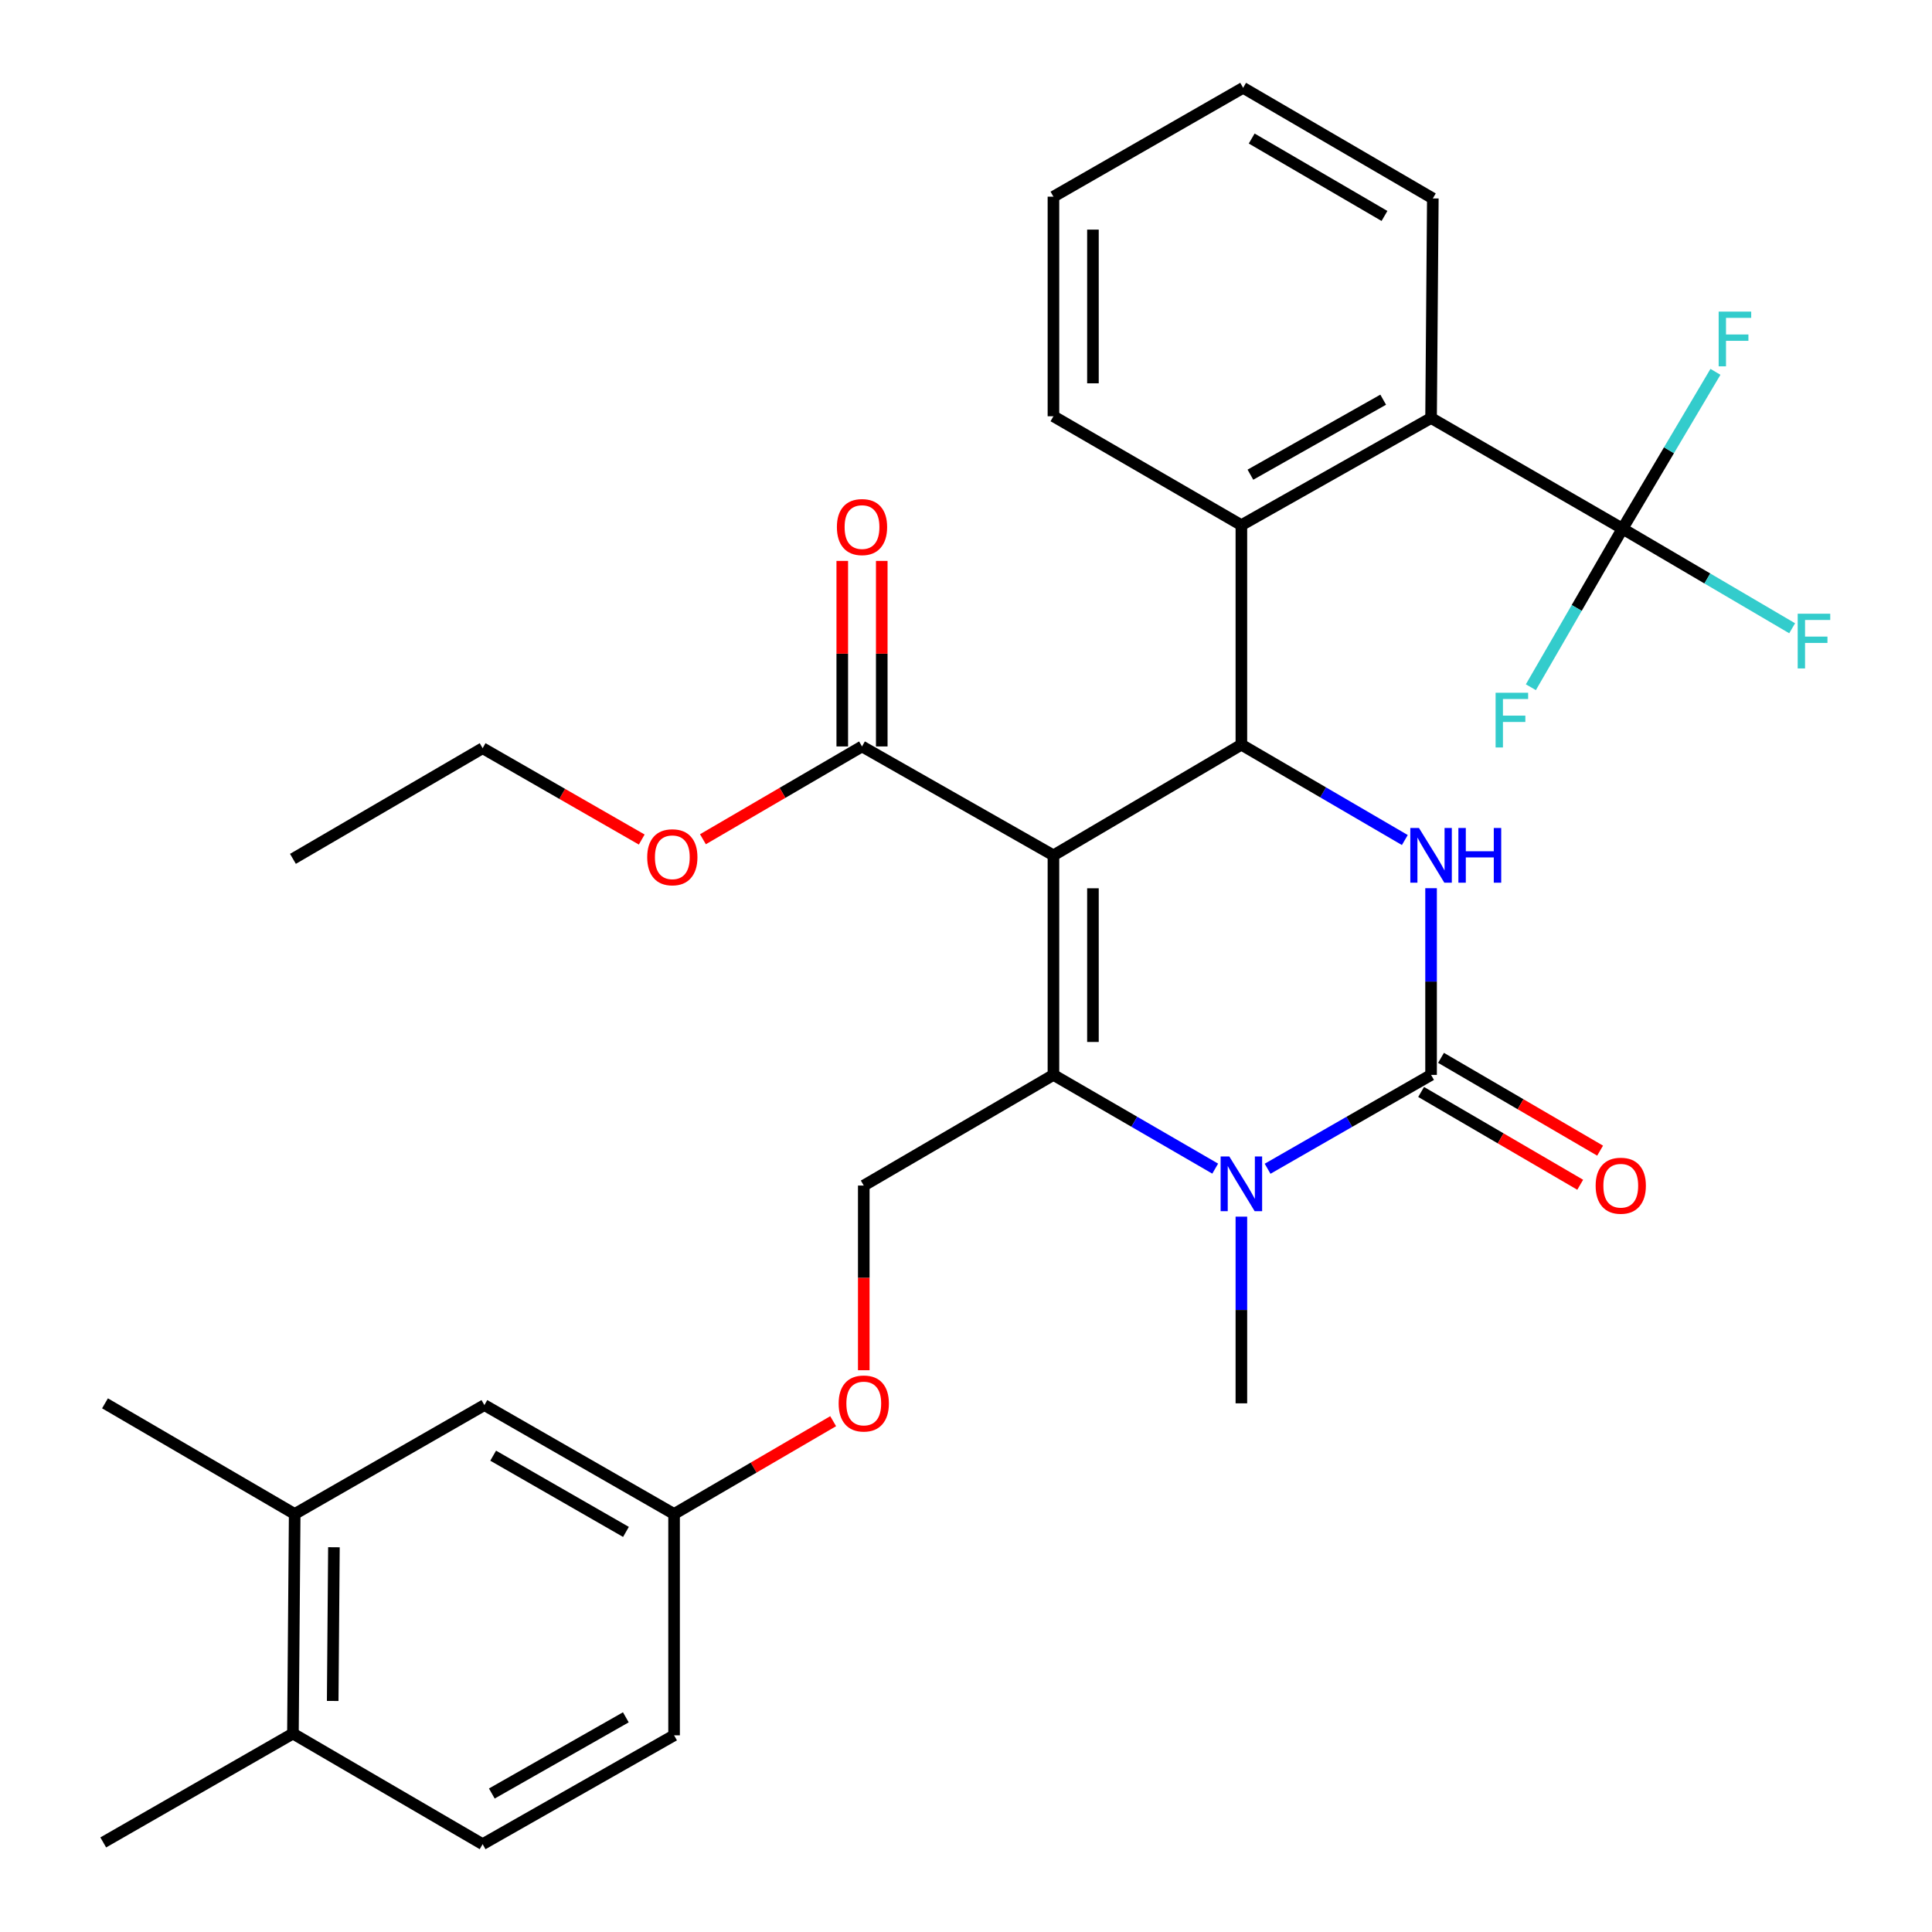 <?xml version='1.0' encoding='iso-8859-1'?>
<svg version='1.1' baseProfile='full'
              xmlns='http://www.w3.org/2000/svg'
                      xmlns:rdkit='http://www.rdkit.org/xml'
                      xmlns:xlink='http://www.w3.org/1999/xlink'
                  xml:space='preserve'
width='1000px' height='1000px' viewBox='0 0 1000 1000'>
<!-- END OF HEADER -->
<rect style='opacity:1.0;fill:#FFFFFF;stroke:none' width='1000' height='1000' x='0' y='0'> </rect>
<path class='bond-0' d='M 152.532,783.639 L 151.624,897.293' style='fill:none;fill-rule:evenodd;stroke:#000000;stroke-width:6px;stroke-linecap:butt;stroke-linejoin:miter;stroke-opacity:1' />
<path class='bond-0' d='M 172.839,800.851 L 172.203,880.408' style='fill:none;fill-rule:evenodd;stroke:#000000;stroke-width:6px;stroke-linecap:butt;stroke-linejoin:miter;stroke-opacity:1' />
<path class='bond-1' d='M 152.532,783.639 L 250.717,727.273' style='fill:none;fill-rule:evenodd;stroke:#000000;stroke-width:6px;stroke-linecap:butt;stroke-linejoin:miter;stroke-opacity:1' />
<path class='bond-2' d='M 152.532,783.639 L 54.347,726.364' style='fill:none;fill-rule:evenodd;stroke:#000000;stroke-width:6px;stroke-linecap:butt;stroke-linejoin:miter;stroke-opacity:1' />
<path class='bond-3' d='M 447.086,613.642 L 447.086,661.434' style='fill:none;fill-rule:evenodd;stroke:#000000;stroke-width:6px;stroke-linecap:butt;stroke-linejoin:miter;stroke-opacity:1' />
<path class='bond-3' d='M 447.086,661.434 L 447.086,709.226' style='fill:none;fill-rule:evenodd;stroke:#FF0000;stroke-width:6px;stroke-linecap:butt;stroke-linejoin:miter;stroke-opacity:1' />
<path class='bond-4' d='M 447.086,613.642 L 545.259,556.367' style='fill:none;fill-rule:evenodd;stroke:#000000;stroke-width:6px;stroke-linecap:butt;stroke-linejoin:miter;stroke-opacity:1' />
<path class='bond-5' d='M 431.244,735.605 L 390.073,759.622' style='fill:none;fill-rule:evenodd;stroke:#FF0000;stroke-width:6px;stroke-linecap:butt;stroke-linejoin:miter;stroke-opacity:1' />
<path class='bond-5' d='M 390.073,759.622 L 348.901,783.639' style='fill:none;fill-rule:evenodd;stroke:#000000;stroke-width:6px;stroke-linecap:butt;stroke-linejoin:miter;stroke-opacity:1' />
<path class='bond-6' d='M 151.624,897.293 L 249.808,954.545' style='fill:none;fill-rule:evenodd;stroke:#000000;stroke-width:6px;stroke-linecap:butt;stroke-linejoin:miter;stroke-opacity:1' />
<path class='bond-7' d='M 151.624,897.293 L 53.439,953.637' style='fill:none;fill-rule:evenodd;stroke:#000000;stroke-width:6px;stroke-linecap:butt;stroke-linejoin:miter;stroke-opacity:1' />
<path class='bond-8' d='M 545.259,442.725 L 545.259,556.367' style='fill:none;fill-rule:evenodd;stroke:#000000;stroke-width:6px;stroke-linecap:butt;stroke-linejoin:miter;stroke-opacity:1' />
<path class='bond-8' d='M 565.703,459.771 L 565.703,539.32' style='fill:none;fill-rule:evenodd;stroke:#000000;stroke-width:6px;stroke-linecap:butt;stroke-linejoin:miter;stroke-opacity:1' />
<path class='bond-9' d='M 545.259,442.725 L 642.535,385.449' style='fill:none;fill-rule:evenodd;stroke:#000000;stroke-width:6px;stroke-linecap:butt;stroke-linejoin:miter;stroke-opacity:1' />
<path class='bond-10' d='M 545.259,442.725 L 446.177,386.358' style='fill:none;fill-rule:evenodd;stroke:#000000;stroke-width:6px;stroke-linecap:butt;stroke-linejoin:miter;stroke-opacity:1' />
<path class='bond-11' d='M 545.259,556.367 L 587.122,580.624' style='fill:none;fill-rule:evenodd;stroke:#000000;stroke-width:6px;stroke-linecap:butt;stroke-linejoin:miter;stroke-opacity:1' />
<path class='bond-11' d='M 587.122,580.624 L 628.985,604.881' style='fill:none;fill-rule:evenodd;stroke:#0000FF;stroke-width:6px;stroke-linecap:butt;stroke-linejoin:miter;stroke-opacity:1' />
<path class='bond-12' d='M 642.535,629.734 L 642.535,678.049' style='fill:none;fill-rule:evenodd;stroke:#0000FF;stroke-width:6px;stroke-linecap:butt;stroke-linejoin:miter;stroke-opacity:1' />
<path class='bond-12' d='M 642.535,678.049 L 642.535,726.364' style='fill:none;fill-rule:evenodd;stroke:#000000;stroke-width:6px;stroke-linecap:butt;stroke-linejoin:miter;stroke-opacity:1' />
<path class='bond-13' d='M 656.106,604.943 L 698.413,580.655' style='fill:none;fill-rule:evenodd;stroke:#0000FF;stroke-width:6px;stroke-linecap:butt;stroke-linejoin:miter;stroke-opacity:1' />
<path class='bond-13' d='M 698.413,580.655 L 740.72,556.367' style='fill:none;fill-rule:evenodd;stroke:#000000;stroke-width:6px;stroke-linecap:butt;stroke-linejoin:miter;stroke-opacity:1' />
<path class='bond-14' d='M 740.72,556.367 L 740.72,508.046' style='fill:none;fill-rule:evenodd;stroke:#000000;stroke-width:6px;stroke-linecap:butt;stroke-linejoin:miter;stroke-opacity:1' />
<path class='bond-14' d='M 740.72,508.046 L 740.72,459.726' style='fill:none;fill-rule:evenodd;stroke:#0000FF;stroke-width:6px;stroke-linecap:butt;stroke-linejoin:miter;stroke-opacity:1' />
<path class='bond-15' d='M 735.57,565.196 L 776.741,589.213' style='fill:none;fill-rule:evenodd;stroke:#000000;stroke-width:6px;stroke-linecap:butt;stroke-linejoin:miter;stroke-opacity:1' />
<path class='bond-15' d='M 776.741,589.213 L 817.912,613.23' style='fill:none;fill-rule:evenodd;stroke:#FF0000;stroke-width:6px;stroke-linecap:butt;stroke-linejoin:miter;stroke-opacity:1' />
<path class='bond-15' d='M 745.871,547.538 L 787.042,571.555' style='fill:none;fill-rule:evenodd;stroke:#000000;stroke-width:6px;stroke-linecap:butt;stroke-linejoin:miter;stroke-opacity:1' />
<path class='bond-15' d='M 787.042,571.555 L 828.213,595.572' style='fill:none;fill-rule:evenodd;stroke:#FF0000;stroke-width:6px;stroke-linecap:butt;stroke-linejoin:miter;stroke-opacity:1' />
<path class='bond-16' d='M 727.138,434.802 L 684.837,410.126' style='fill:none;fill-rule:evenodd;stroke:#0000FF;stroke-width:6px;stroke-linecap:butt;stroke-linejoin:miter;stroke-opacity:1' />
<path class='bond-16' d='M 684.837,410.126 L 642.535,385.449' style='fill:none;fill-rule:evenodd;stroke:#000000;stroke-width:6px;stroke-linecap:butt;stroke-linejoin:miter;stroke-opacity:1' />
<path class='bond-17' d='M 642.535,385.449 L 642.535,271.819' style='fill:none;fill-rule:evenodd;stroke:#000000;stroke-width:6px;stroke-linecap:butt;stroke-linejoin:miter;stroke-opacity:1' />
<path class='bond-18' d='M 456.399,386.358 L 456.399,338.343' style='fill:none;fill-rule:evenodd;stroke:#000000;stroke-width:6px;stroke-linecap:butt;stroke-linejoin:miter;stroke-opacity:1' />
<path class='bond-18' d='M 456.399,338.343 L 456.399,290.328' style='fill:none;fill-rule:evenodd;stroke:#FF0000;stroke-width:6px;stroke-linecap:butt;stroke-linejoin:miter;stroke-opacity:1' />
<path class='bond-18' d='M 435.956,386.358 L 435.956,338.343' style='fill:none;fill-rule:evenodd;stroke:#000000;stroke-width:6px;stroke-linecap:butt;stroke-linejoin:miter;stroke-opacity:1' />
<path class='bond-18' d='M 435.956,338.343 L 435.956,290.328' style='fill:none;fill-rule:evenodd;stroke:#FF0000;stroke-width:6px;stroke-linecap:butt;stroke-linejoin:miter;stroke-opacity:1' />
<path class='bond-19' d='M 446.177,386.358 L 405.006,410.375' style='fill:none;fill-rule:evenodd;stroke:#000000;stroke-width:6px;stroke-linecap:butt;stroke-linejoin:miter;stroke-opacity:1' />
<path class='bond-19' d='M 405.006,410.375 L 363.835,434.392' style='fill:none;fill-rule:evenodd;stroke:#FF0000;stroke-width:6px;stroke-linecap:butt;stroke-linejoin:miter;stroke-opacity:1' />
<path class='bond-20' d='M 332.163,434.545 L 290.985,410.906' style='fill:none;fill-rule:evenodd;stroke:#FF0000;stroke-width:6px;stroke-linecap:butt;stroke-linejoin:miter;stroke-opacity:1' />
<path class='bond-20' d='M 290.985,410.906 L 249.808,387.267' style='fill:none;fill-rule:evenodd;stroke:#000000;stroke-width:6px;stroke-linecap:butt;stroke-linejoin:miter;stroke-opacity:1' />
<path class='bond-21' d='M 249.808,387.267 L 151.624,444.542' style='fill:none;fill-rule:evenodd;stroke:#000000;stroke-width:6px;stroke-linecap:butt;stroke-linejoin:miter;stroke-opacity:1' />
<path class='bond-22' d='M 545.259,215.452 L 545.259,101.799' style='fill:none;fill-rule:evenodd;stroke:#000000;stroke-width:6px;stroke-linecap:butt;stroke-linejoin:miter;stroke-opacity:1' />
<path class='bond-22' d='M 565.703,198.404 L 565.703,118.847' style='fill:none;fill-rule:evenodd;stroke:#000000;stroke-width:6px;stroke-linecap:butt;stroke-linejoin:miter;stroke-opacity:1' />
<path class='bond-23' d='M 545.259,215.452 L 642.535,271.819' style='fill:none;fill-rule:evenodd;stroke:#000000;stroke-width:6px;stroke-linecap:butt;stroke-linejoin:miter;stroke-opacity:1' />
<path class='bond-24' d='M 545.259,101.799 L 643.444,45.455' style='fill:none;fill-rule:evenodd;stroke:#000000;stroke-width:6px;stroke-linecap:butt;stroke-linejoin:miter;stroke-opacity:1' />
<path class='bond-25' d='M 643.444,45.455 L 741.629,102.707' style='fill:none;fill-rule:evenodd;stroke:#000000;stroke-width:6px;stroke-linecap:butt;stroke-linejoin:miter;stroke-opacity:1' />
<path class='bond-25' d='M 647.874,71.703 L 716.603,111.779' style='fill:none;fill-rule:evenodd;stroke:#000000;stroke-width:6px;stroke-linecap:butt;stroke-linejoin:miter;stroke-opacity:1' />
<path class='bond-26' d='M 741.629,102.707 L 740.72,216.361' style='fill:none;fill-rule:evenodd;stroke:#000000;stroke-width:6px;stroke-linecap:butt;stroke-linejoin:miter;stroke-opacity:1' />
<path class='bond-27' d='M 740.72,216.361 L 642.535,271.819' style='fill:none;fill-rule:evenodd;stroke:#000000;stroke-width:6px;stroke-linecap:butt;stroke-linejoin:miter;stroke-opacity:1' />
<path class='bond-27' d='M 715.938,206.879 L 647.209,245.7' style='fill:none;fill-rule:evenodd;stroke:#000000;stroke-width:6px;stroke-linecap:butt;stroke-linejoin:miter;stroke-opacity:1' />
<path class='bond-28' d='M 740.72,216.361 L 839.813,273.636' style='fill:none;fill-rule:evenodd;stroke:#000000;stroke-width:6px;stroke-linecap:butt;stroke-linejoin:miter;stroke-opacity:1' />
<path class='bond-29' d='M 839.813,273.636 L 883.713,299.412' style='fill:none;fill-rule:evenodd;stroke:#000000;stroke-width:6px;stroke-linecap:butt;stroke-linejoin:miter;stroke-opacity:1' />
<path class='bond-29' d='M 883.713,299.412 L 927.614,325.189' style='fill:none;fill-rule:evenodd;stroke:#33CCCC;stroke-width:6px;stroke-linecap:butt;stroke-linejoin:miter;stroke-opacity:1' />
<path class='bond-30' d='M 839.813,273.636 L 816.095,314.672' style='fill:none;fill-rule:evenodd;stroke:#000000;stroke-width:6px;stroke-linecap:butt;stroke-linejoin:miter;stroke-opacity:1' />
<path class='bond-30' d='M 816.095,314.672 L 792.376,355.708' style='fill:none;fill-rule:evenodd;stroke:#33CCCC;stroke-width:6px;stroke-linecap:butt;stroke-linejoin:miter;stroke-opacity:1' />
<path class='bond-31' d='M 839.813,273.636 L 863.864,233.05' style='fill:none;fill-rule:evenodd;stroke:#000000;stroke-width:6px;stroke-linecap:butt;stroke-linejoin:miter;stroke-opacity:1' />
<path class='bond-31' d='M 863.864,233.05 L 887.915,192.464' style='fill:none;fill-rule:evenodd;stroke:#33CCCC;stroke-width:6px;stroke-linecap:butt;stroke-linejoin:miter;stroke-opacity:1' />
<path class='bond-32' d='M 249.808,954.545 L 348.901,898.201' style='fill:none;fill-rule:evenodd;stroke:#000000;stroke-width:6px;stroke-linecap:butt;stroke-linejoin:miter;stroke-opacity:1' />
<path class='bond-32' d='M 254.567,928.322 L 323.933,888.882' style='fill:none;fill-rule:evenodd;stroke:#000000;stroke-width:6px;stroke-linecap:butt;stroke-linejoin:miter;stroke-opacity:1' />
<path class='bond-33' d='M 348.901,898.201 L 348.901,783.639' style='fill:none;fill-rule:evenodd;stroke:#000000;stroke-width:6px;stroke-linecap:butt;stroke-linejoin:miter;stroke-opacity:1' />
<path class='bond-34' d='M 348.901,783.639 L 250.717,727.273' style='fill:none;fill-rule:evenodd;stroke:#000000;stroke-width:6px;stroke-linecap:butt;stroke-linejoin:miter;stroke-opacity:1' />
<path class='bond-34' d='M 323.996,792.914 L 255.266,753.457' style='fill:none;fill-rule:evenodd;stroke:#000000;stroke-width:6px;stroke-linecap:butt;stroke-linejoin:miter;stroke-opacity:1' />
<path  class='atom-2' d='M 434.086 726.444
Q 434.086 719.644, 437.446 715.844
Q 440.806 712.044, 447.086 712.044
Q 453.366 712.044, 456.726 715.844
Q 460.086 719.644, 460.086 726.444
Q 460.086 733.324, 456.686 737.244
Q 453.286 741.124, 447.086 741.124
Q 440.846 741.124, 437.446 737.244
Q 434.086 733.364, 434.086 726.444
M 447.086 737.924
Q 451.406 737.924, 453.726 735.044
Q 456.086 732.124, 456.086 726.444
Q 456.086 720.884, 453.726 718.084
Q 451.406 715.244, 447.086 715.244
Q 442.766 715.244, 440.406 718.044
Q 438.086 720.844, 438.086 726.444
Q 438.086 732.164, 440.406 735.044
Q 442.766 737.924, 447.086 737.924
' fill='#FF0000'/>
<path  class='atom-6' d='M 636.275 598.573
L 645.555 613.573
Q 646.475 615.053, 647.955 617.733
Q 649.435 620.413, 649.515 620.573
L 649.515 598.573
L 653.275 598.573
L 653.275 626.893
L 649.395 626.893
L 639.435 610.493
Q 638.275 608.573, 637.035 606.373
Q 635.835 604.173, 635.475 603.493
L 635.475 626.893
L 631.795 626.893
L 631.795 598.573
L 636.275 598.573
' fill='#0000FF'/>
<path  class='atom-8' d='M 734.46 428.565
L 743.74 443.565
Q 744.66 445.045, 746.14 447.725
Q 747.62 450.405, 747.7 450.565
L 747.7 428.565
L 751.46 428.565
L 751.46 456.885
L 747.58 456.885
L 737.62 440.485
Q 736.46 438.565, 735.22 436.365
Q 734.02 434.165, 733.66 433.485
L 733.66 456.885
L 729.98 456.885
L 729.98 428.565
L 734.46 428.565
' fill='#0000FF'/>
<path  class='atom-8' d='M 754.86 428.565
L 758.7 428.565
L 758.7 440.605
L 773.18 440.605
L 773.18 428.565
L 777.02 428.565
L 777.02 456.885
L 773.18 456.885
L 773.18 443.805
L 758.7 443.805
L 758.7 456.885
L 754.86 456.885
L 754.86 428.565
' fill='#0000FF'/>
<path  class='atom-10' d='M 825.905 613.722
Q 825.905 606.922, 829.265 603.122
Q 832.625 599.322, 838.905 599.322
Q 845.185 599.322, 848.545 603.122
Q 851.905 606.922, 851.905 613.722
Q 851.905 620.602, 848.505 624.522
Q 845.105 628.402, 838.905 628.402
Q 832.665 628.402, 829.265 624.522
Q 825.905 620.642, 825.905 613.722
M 838.905 625.202
Q 843.225 625.202, 845.545 622.322
Q 847.905 619.402, 847.905 613.722
Q 847.905 608.162, 845.545 605.362
Q 843.225 602.522, 838.905 602.522
Q 834.585 602.522, 832.225 605.322
Q 829.905 608.122, 829.905 613.722
Q 829.905 619.442, 832.225 622.322
Q 834.585 625.202, 838.905 625.202
' fill='#FF0000'/>
<path  class='atom-13' d='M 433.177 272.807
Q 433.177 266.007, 436.537 262.207
Q 439.897 258.407, 446.177 258.407
Q 452.457 258.407, 455.817 262.207
Q 459.177 266.007, 459.177 272.807
Q 459.177 279.687, 455.777 283.607
Q 452.377 287.487, 446.177 287.487
Q 439.937 287.487, 436.537 283.607
Q 433.177 279.727, 433.177 272.807
M 446.177 284.287
Q 450.497 284.287, 452.817 281.407
Q 455.177 278.487, 455.177 272.807
Q 455.177 267.247, 452.817 264.447
Q 450.497 261.607, 446.177 261.607
Q 441.857 261.607, 439.497 264.407
Q 437.177 267.207, 437.177 272.807
Q 437.177 278.527, 439.497 281.407
Q 441.857 284.287, 446.177 284.287
' fill='#FF0000'/>
<path  class='atom-14' d='M 334.993 443.713
Q 334.993 436.913, 338.353 433.113
Q 341.713 429.313, 347.993 429.313
Q 354.273 429.313, 357.633 433.113
Q 360.993 436.913, 360.993 443.713
Q 360.993 450.593, 357.593 454.513
Q 354.193 458.393, 347.993 458.393
Q 341.753 458.393, 338.353 454.513
Q 334.993 450.633, 334.993 443.713
M 347.993 455.193
Q 352.313 455.193, 354.633 452.313
Q 356.993 449.393, 356.993 443.713
Q 356.993 438.153, 354.633 435.353
Q 352.313 432.513, 347.993 432.513
Q 343.673 432.513, 341.313 435.313
Q 338.993 438.113, 338.993 443.713
Q 338.993 449.433, 341.313 452.313
Q 343.673 455.193, 347.993 455.193
' fill='#FF0000'/>
<path  class='atom-23' d='M 930.486 317.66
L 947.326 317.66
L 947.326 320.9
L 934.286 320.9
L 934.286 329.5
L 945.886 329.5
L 945.886 332.78
L 934.286 332.78
L 934.286 345.98
L 930.486 345.98
L 930.486 317.66
' fill='#33CCCC'/>
<path  class='atom-24' d='M 774.118 358.569
L 790.958 358.569
L 790.958 361.809
L 777.918 361.809
L 777.918 370.409
L 789.518 370.409
L 789.518 373.689
L 777.918 373.689
L 777.918 386.889
L 774.118 386.889
L 774.118 358.569
' fill='#33CCCC'/>
<path  class='atom-25' d='M 889.577 161.291
L 906.417 161.291
L 906.417 164.531
L 893.377 164.531
L 893.377 173.131
L 904.977 173.131
L 904.977 176.411
L 893.377 176.411
L 893.377 189.611
L 889.577 189.611
L 889.577 161.291
' fill='#33CCCC'/>
</svg>
